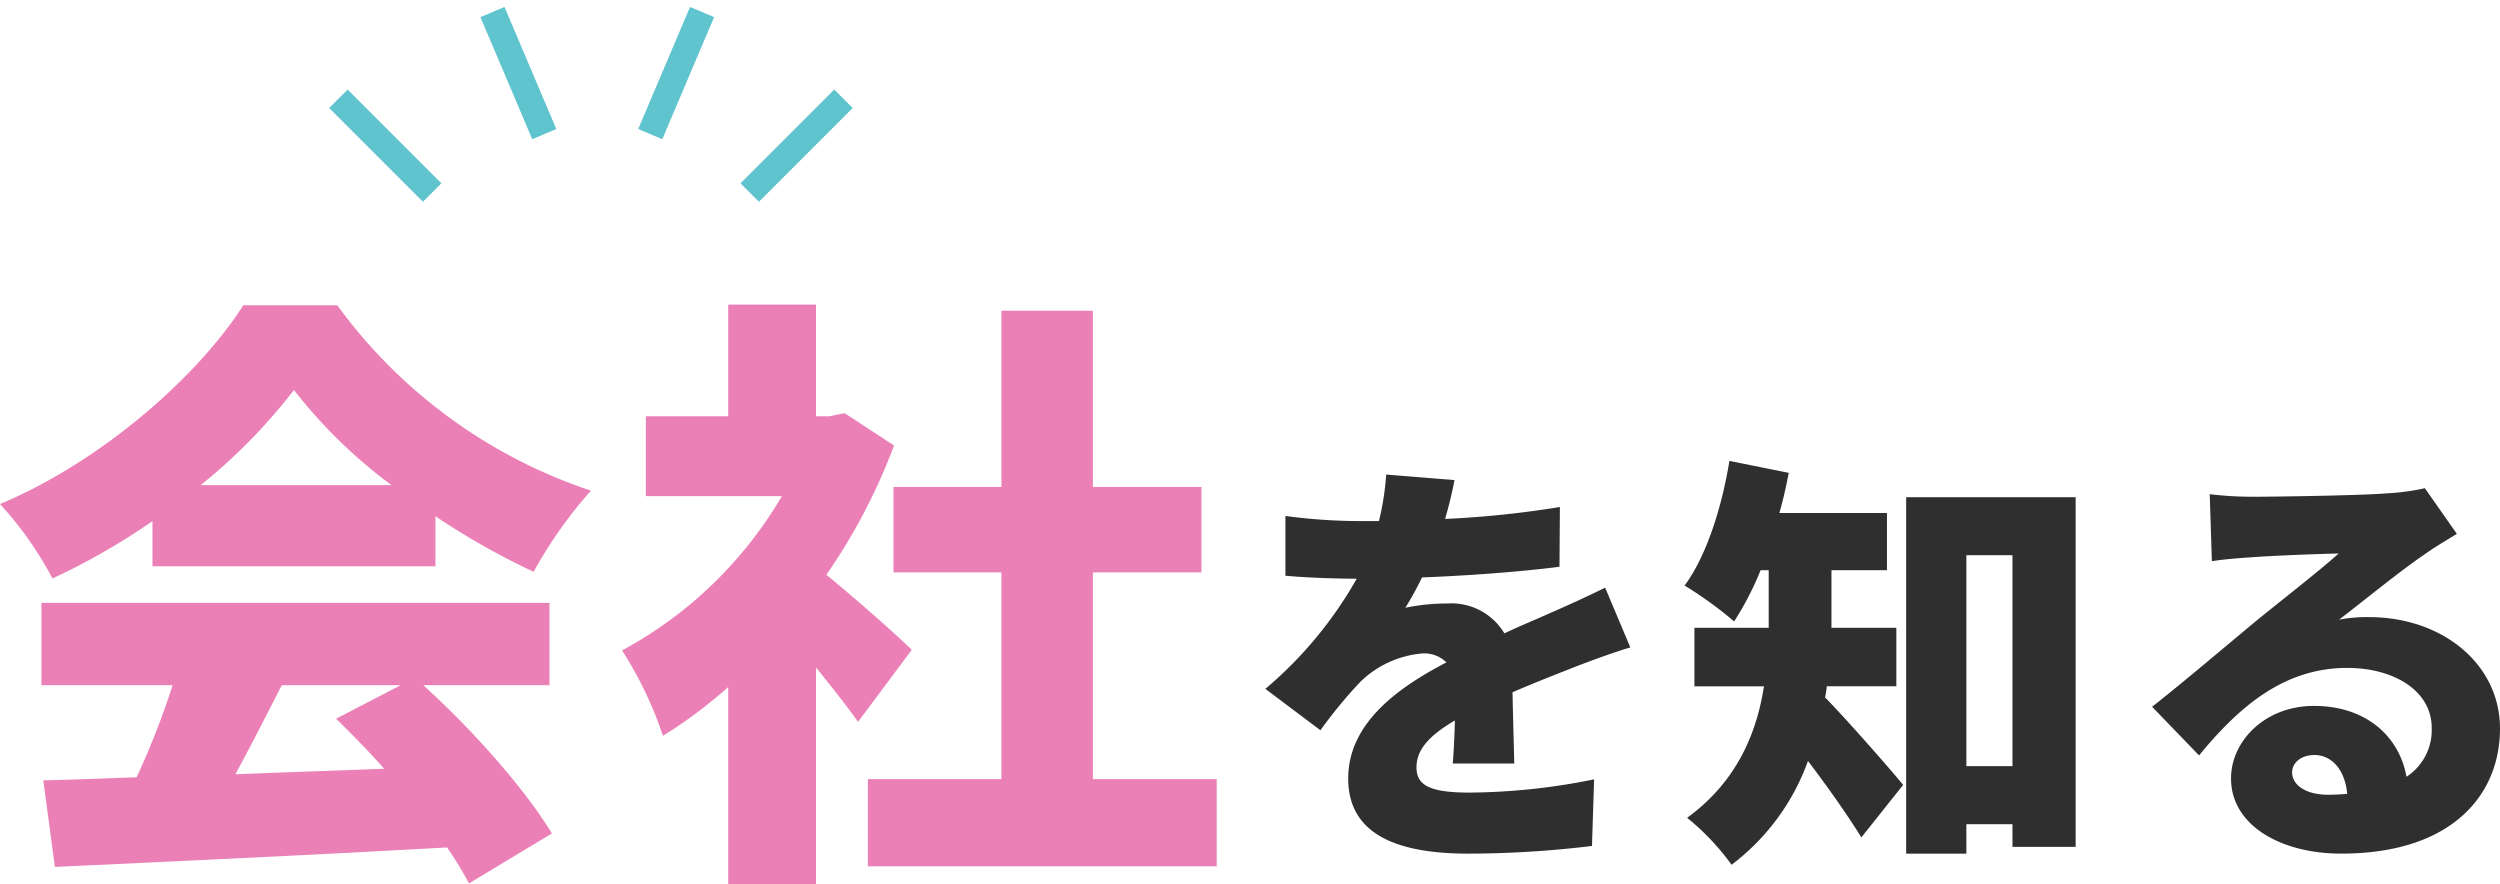 <svg xmlns="http://www.w3.org/2000/svg" width="286.943" height="101.465" viewBox="0 0 286.943 101.465">
  <g id="グループ_2344" data-name="グループ 2344" transform="translate(-587.765 -2386.555)">
    <g id="グループ_2320" data-name="グループ 2320" transform="translate(626.606 2387.936)">
      <path id="パス_3785" data-name="パス 3785" d="M555.645,1619.873l10.763,10.764" transform="translate(-555.645 -1609.918)" fill="none" stroke="#5fc4ce" stroke-width="3"/>
      <path id="パス_3787" data-name="パス 3787" d="M0,0,10.763,10.763" transform="translate(17.681 0) rotate(22)" fill="none" stroke="#5fc4ce" stroke-width="3"/>
      <path id="パス_3788" data-name="パス 3788" d="M0,10.764,10.763,0" transform="translate(45.773 9.98) rotate(158)" fill="none" stroke="#5fc4ce" stroke-width="3"/>
      <path id="パス_3786" data-name="パス 3786" d="M566.409,1619.873l-10.763,10.764" transform="translate(-508.439 -1609.918)" fill="none" stroke="#5fc4ce" stroke-width="3"/>
    </g>
    <path id="パス_19465" data-name="パス 19465" d="M-46.69-39.06A65.028,65.028,0,0,0-35.98-49.98a57.512,57.512,0,0,0,11.2,10.92Zm-5.53,9.31h32.48v-5.74A83.422,83.422,0,0,0-8.47-29.12a50.865,50.865,0,0,1,6.58-9.31A59.071,59.071,0,0,1-31.01-59.71H-41.79c-5.04,7.91-15.96,17.78-27.93,22.82a40.358,40.358,0,0,1,6.02,8.54,77.4,77.4,0,0,0,11.48-6.58ZM-23.73-16.1l-7.42,3.85c1.82,1.75,3.71,3.71,5.53,5.74-5.74.21-11.55.42-17.08.63,1.75-3.22,3.57-6.79,5.32-10.22Zm17.08,0v-9.45H-64.96v9.45h15.05A91.886,91.886,0,0,1-54.04-5.53c-3.92.14-7.49.28-10.71.35l1.33,9.94c11.97-.56,28.91-1.33,45.01-2.24a41.1,41.1,0,0,1,2.52,4.13L-6.37.91C-9.45-4.13-15.33-10.85-21.14-16.1Zm41.58-4.06c-1.4-1.4-6.44-5.88-9.8-8.61A68.088,68.088,0,0,0,32.9-43.61l-5.67-3.71-1.75.35H23.94V-59.78H13.86v12.81H4.41v9.17H20.02A47.335,47.335,0,0,1,1.68-20.09a43.816,43.816,0,0,1,4.69,9.8,53.415,53.415,0,0,0,7.49-5.6V6.72H23.94V-18.13c1.82,2.24,3.57,4.48,4.83,6.23ZM55.72-5.32V-29.05H68.18v-9.8H55.72V-59.08H45.22v20.23H32.83v9.8H45.22V-5.32H29.89V4.69H69.93V-5.32Z" transform="translate(657.485 2481.3)" fill="#eb80b7"/>
    <path id="パス_19464" data-name="パス 19464" d="M-50.421-39.641l-7.84-.637a30.834,30.834,0,0,1-.833,5.341h-1.911a64.506,64.506,0,0,1-8.82-.588v6.86c2.6.245,6.174.343,8.183.343A46.426,46.426,0,0,1-72.128-15.68l6.321,4.753a54.067,54.067,0,0,1,4.557-5.537,11.57,11.57,0,0,1,7.2-3.283,3.606,3.606,0,0,1,2.7,1.029c-5.439,2.842-11.27,6.909-11.27,13.328,0,6.517,5.782,8.624,13.818,8.624a119.689,119.689,0,0,0,14.161-.882l.245-7.644A73.8,73.8,0,0,1-48.657-3.773c-4.606,0-6.125-.833-6.125-2.891,0-1.96,1.323-3.577,4.41-5.39-.049,1.862-.147,3.675-.245,4.949h7.056c-.049-2.2-.147-5.488-.2-8.183,2.6-1.127,5-2.058,6.86-2.793s4.949-1.862,6.664-2.352l-2.891-6.86c-2.107,1.029-4.116,1.96-6.272,2.891-1.715.784-3.332,1.421-5.292,2.352a7.086,7.086,0,0,0-6.517-3.43,23.864,23.864,0,0,0-4.851.49,37.043,37.043,0,0,0,1.911-3.479c5.194-.2,11.221-.637,15.778-1.225l.049-6.86A113.131,113.131,0,0,1-51.5-35.182C-50.96-37.044-50.617-38.563-50.421-39.641ZM.294-15.974v-6.713H-7.154V-29.3h6.37v-6.566H-13.132c.441-1.519.784-3.087,1.078-4.606l-6.811-1.372c-.882,5.39-2.646,10.927-5.145,14.308a44.33,44.33,0,0,1,5.684,4.116,34.489,34.489,0,0,0,3.038-5.88h.931v6.615h-8.526v6.713H-14.9c-.833,5.341-3.087,10.927-8.82,15.092a27.953,27.953,0,0,1,5.1,5.39A25.877,25.877,0,0,0-9.849-7.4c2.205,2.891,4.557,6.223,6.125,8.771l4.8-6.027C-.2-6.223-5.292-12.054-7.889-14.7a9.916,9.916,0,0,0,.2-1.274ZM8.33-6.811V-31.017h5.292V-6.811ZM1.421-37.681V3.234H8.33V-.147h5.292v2.6h7.252V-37.681Zm44.3,31.556c0-.98.931-1.96,2.548-1.96,2.058,0,3.528,1.764,3.773,4.459-.686.049-1.421.1-2.205.1C47.334-3.528,45.717-4.606,45.717-6.125Zm-9.457-31.9.245,7.693c1.176-.2,2.94-.343,4.41-.441,2.646-.2,7.693-.392,10.143-.441-2.352,2.107-6.909,5.635-9.653,7.889-2.891,2.4-8.624,7.252-11.76,9.7l5.39,5.586c4.7-5.733,9.849-10.045,17-10.045,5.39,0,9.7,2.646,9.7,6.86a6.4,6.4,0,0,1-2.891,5.635c-.833-4.655-4.655-8.134-10.633-8.134-5.586,0-9.506,4.018-9.506,8.33,0,5.39,5.733,8.624,12.642,8.624,12.691,0,18.228-6.713,18.228-14.357,0-7.4-6.615-12.789-15.043-12.789a16.791,16.791,0,0,0-3.43.294c2.695-2.058,7.007-5.586,9.751-7.448,1.225-.882,2.5-1.617,3.773-2.4L60.956-38.71a25.853,25.853,0,0,1-4.361.588c-2.891.245-12.691.392-15.337.392A41.514,41.514,0,0,1,36.26-38.024Z" transform="translate(805.128 2481.3)" fill="#2f2f2f"/>
  </g>
</svg>
